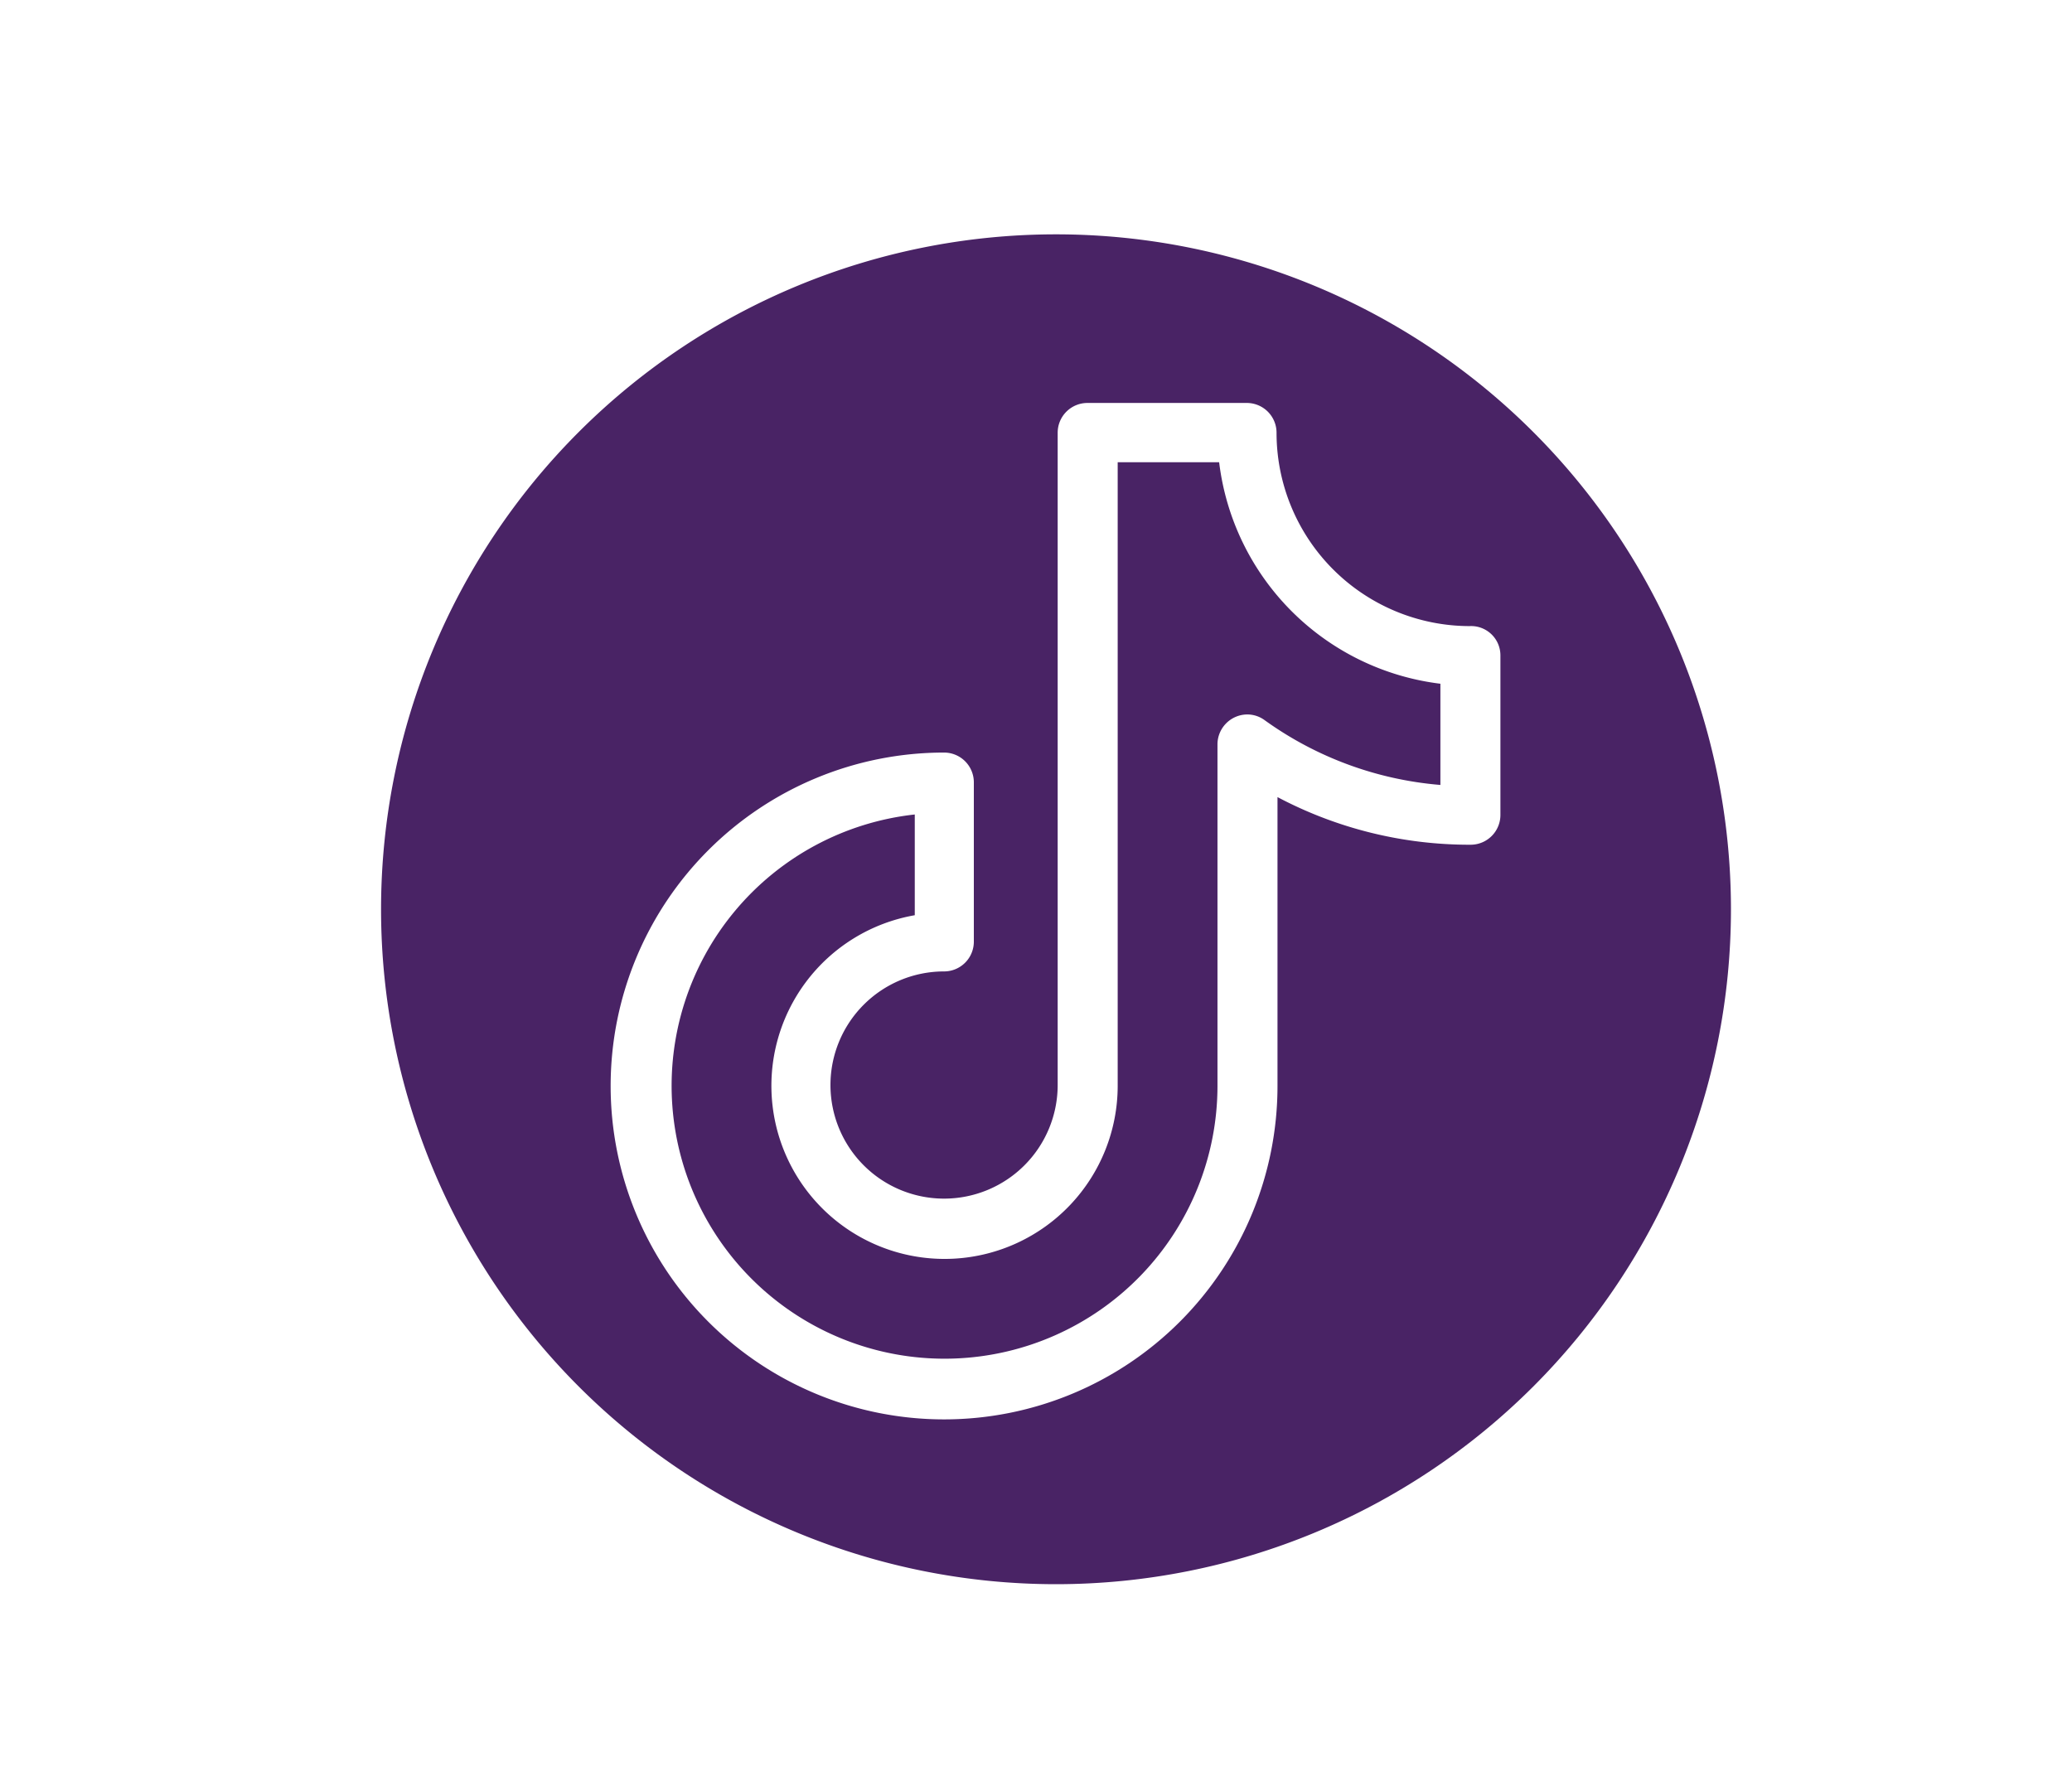 <svg id="Layer_1" data-name="Layer 1" xmlns="http://www.w3.org/2000/svg" viewBox="0 0 87 75"><defs><style>.cls-1{fill:#492365;}</style></defs><path class="cls-1" d="M51.19,19.41H46.93V45.6a7.27,7.27,0,1,1-8.52-7.17V34.2A11.46,11.46,0,1,0,51.12,45.6V31.22A1.26,1.26,0,0,1,52.36,30a1.23,1.23,0,0,1,.74.24,14.69,14.69,0,0,0,7.38,2.72h0V28.71A10.66,10.66,0,0,1,51.19,19.41Z"/><path class="cls-1" d="M44.34,9.84A28.34,28.34,0,1,0,72.68,38.18,28.34,28.34,0,0,0,44.34,9.84ZM63,34.22a1.25,1.25,0,0,1-1.25,1.25,17.22,17.22,0,0,1-8.11-2V45.6a14,14,0,1,1-14-14,1.25,1.25,0,0,1,1.25,1.25v6.69a1.25,1.25,0,0,1-1.25,1.25,4.77,4.77,0,1,0,4.77,4.77V18.17a1.25,1.25,0,0,1,1.25-1.25h6.69a1.25,1.25,0,0,1,1.25,1.25,8.12,8.12,0,0,0,8.11,8.12A1.23,1.23,0,0,1,63,27.51v6.71Z"/></svg>